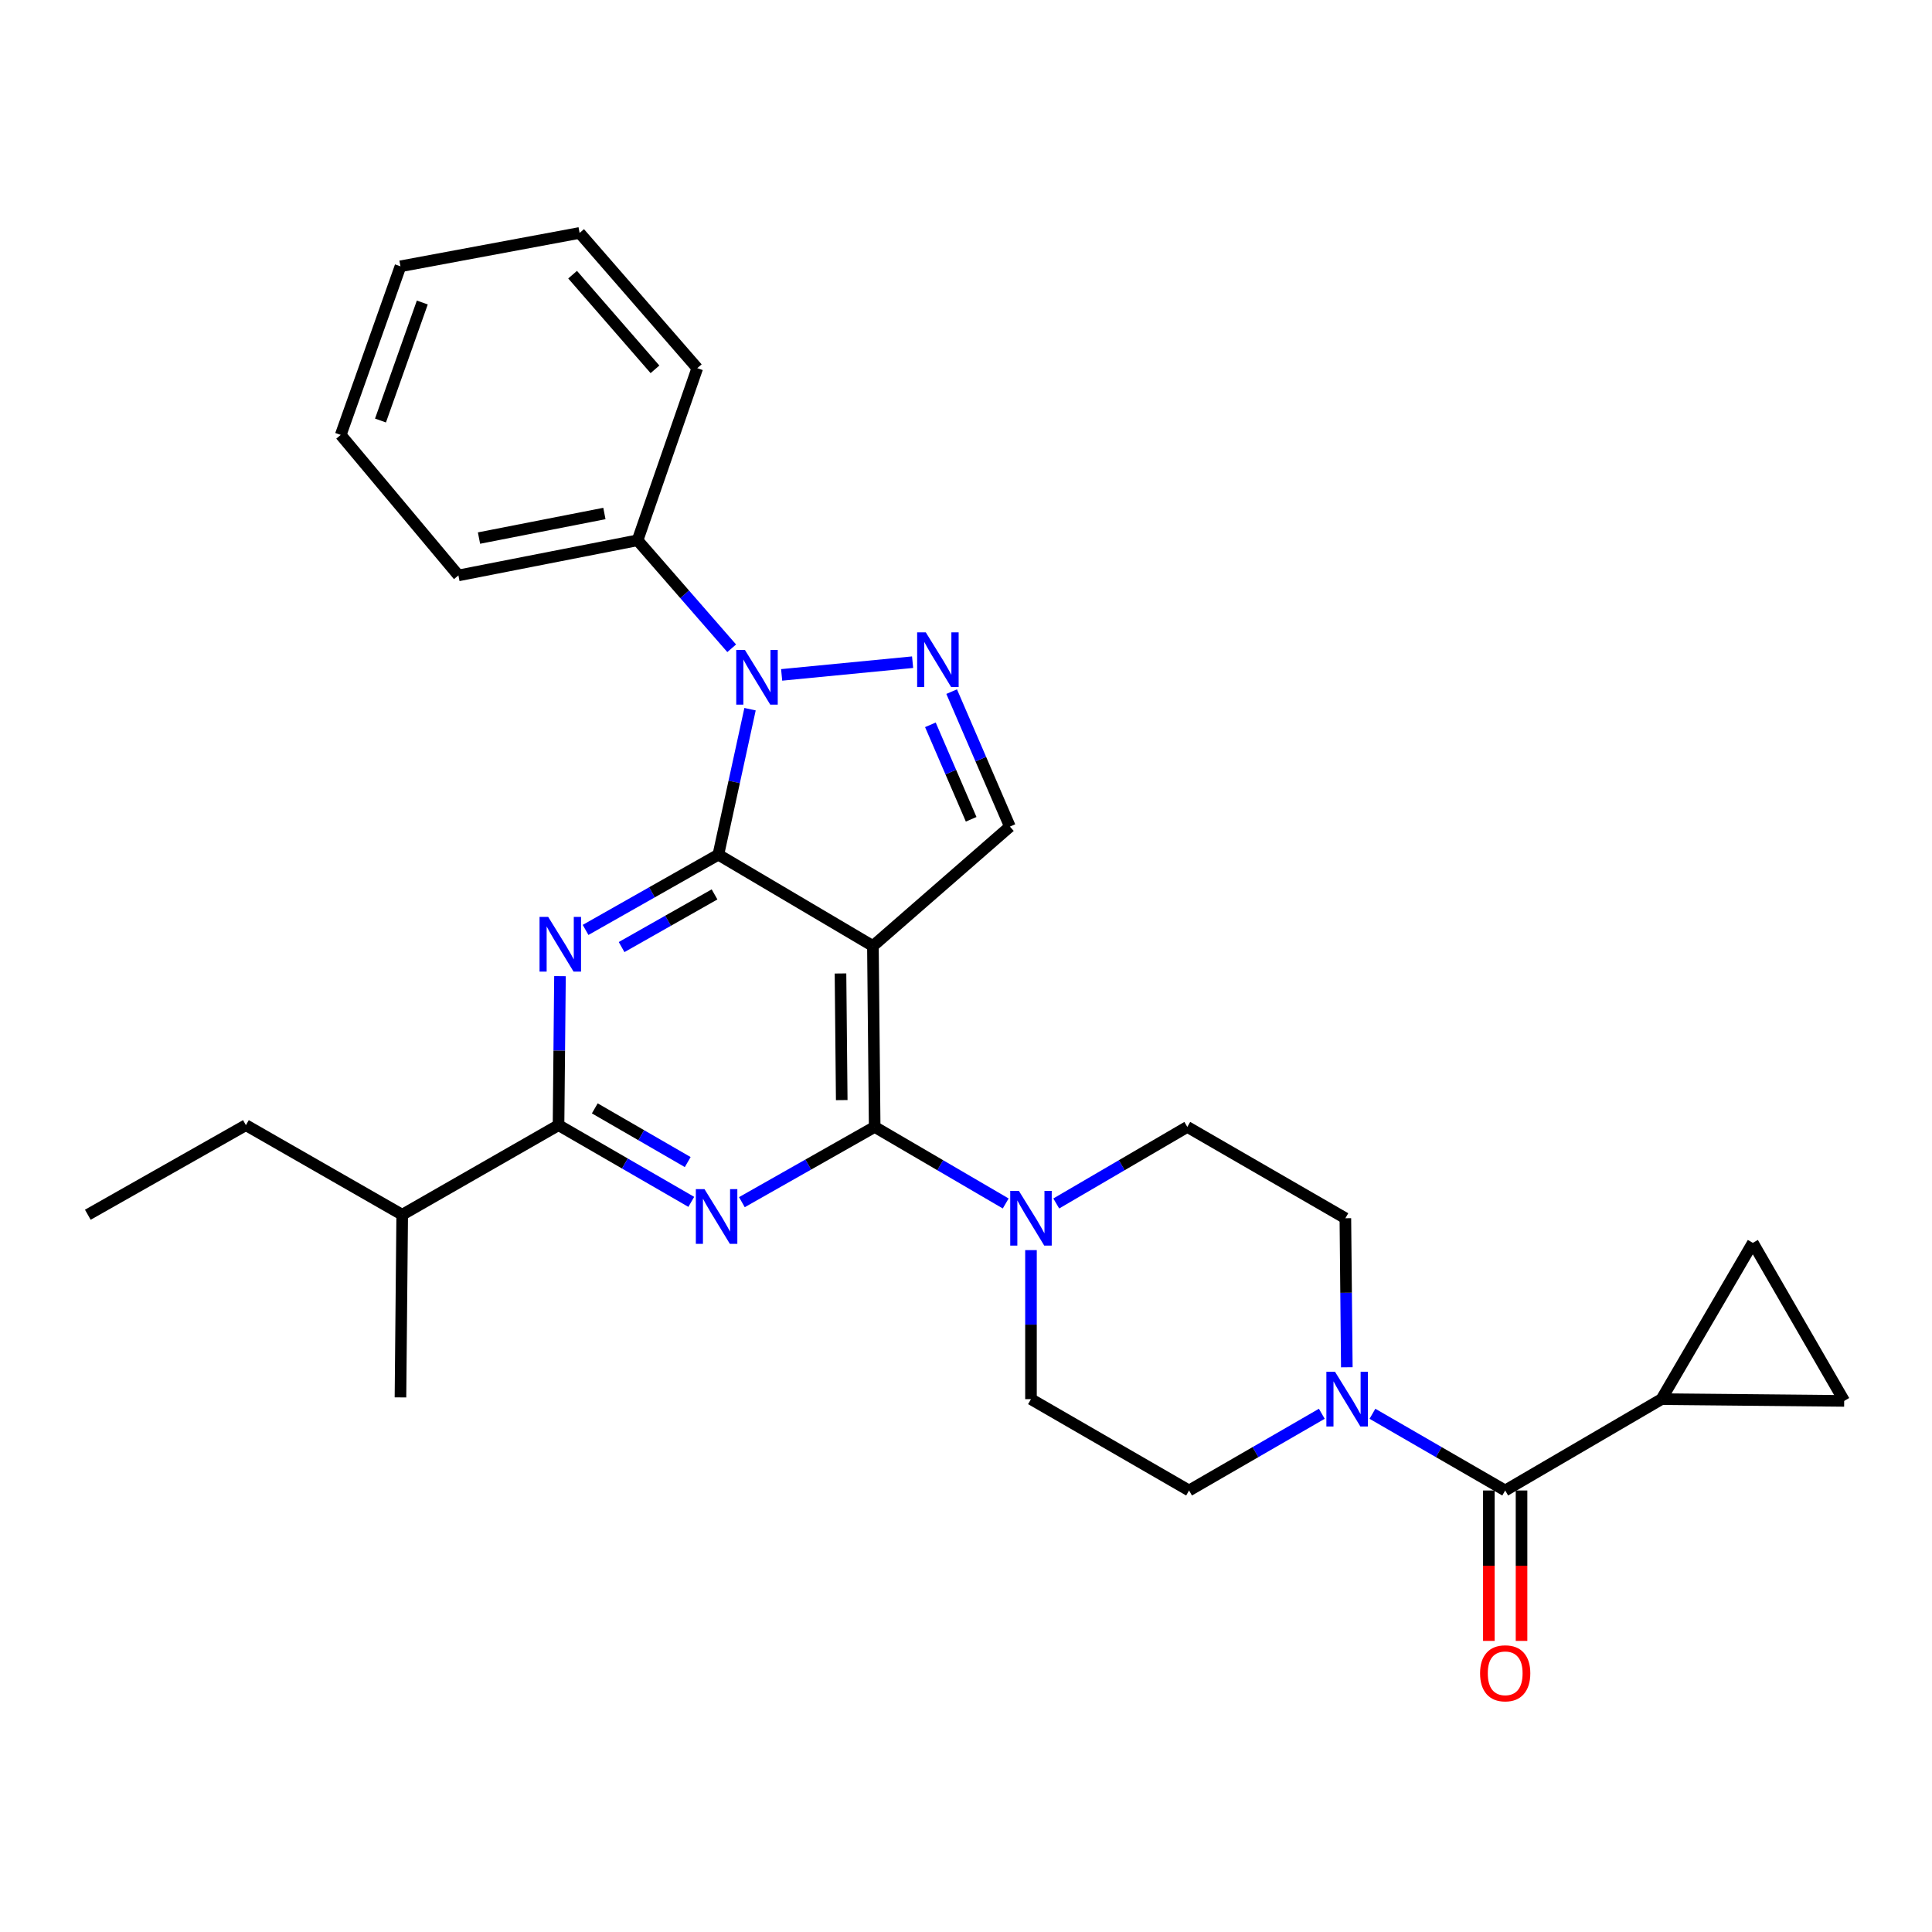 <?xml version='1.0' encoding='iso-8859-1'?>
<svg version='1.1' baseProfile='full'
              xmlns='http://www.w3.org/2000/svg'
                      xmlns:rdkit='http://www.rdkit.org/xml'
                      xmlns:xlink='http://www.w3.org/1999/xlink'
                  xml:space='preserve'
width='1000px' height='1000px' viewBox='0 0 1000 1000'>
<!-- END OF HEADER -->
<rect style='opacity:1.0;fill:#FFFFFF;stroke:none' width='1000' height='1000' x='0' y='0'> </rect>
<path class='bond-0' d='M 697.111,707.695 L 696.735,669.127' style='fill:none;fill-rule:evenodd;stroke:#0000FF;stroke-width:6px;stroke-linecap:butt;stroke-linejoin:miter;stroke-opacity:1' />
<path class='bond-0' d='M 696.735,669.127 L 696.36,630.56' style='fill:none;fill-rule:evenodd;stroke:#000000;stroke-width:6px;stroke-linecap:butt;stroke-linejoin:miter;stroke-opacity:1' />
<path class='bond-1' d='M 710.374,731.767 L 744.73,751.621' style='fill:none;fill-rule:evenodd;stroke:#0000FF;stroke-width:6px;stroke-linecap:butt;stroke-linejoin:miter;stroke-opacity:1' />
<path class='bond-1' d='M 744.73,751.621 L 779.086,771.474' style='fill:none;fill-rule:evenodd;stroke:#000000;stroke-width:6px;stroke-linecap:butt;stroke-linejoin:miter;stroke-opacity:1' />
<path class='bond-2' d='M 684.169,731.767 L 649.813,751.621' style='fill:none;fill-rule:evenodd;stroke:#0000FF;stroke-width:6px;stroke-linecap:butt;stroke-linejoin:miter;stroke-opacity:1' />
<path class='bond-2' d='M 649.813,751.621 L 615.457,771.474' style='fill:none;fill-rule:evenodd;stroke:#000000;stroke-width:6px;stroke-linecap:butt;stroke-linejoin:miter;stroke-opacity:1' />
<path class='bond-3' d='M 859.998,724.196 L 954.545,725.107' style='fill:none;fill-rule:evenodd;stroke:#000000;stroke-width:6px;stroke-linecap:butt;stroke-linejoin:miter;stroke-opacity:1' />
<path class='bond-4' d='M 859.998,724.196 L 907.267,643.293' style='fill:none;fill-rule:evenodd;stroke:#000000;stroke-width:6px;stroke-linecap:butt;stroke-linejoin:miter;stroke-opacity:1' />
<path class='bond-5' d='M 859.998,724.196 L 779.086,771.474' style='fill:none;fill-rule:evenodd;stroke:#000000;stroke-width:6px;stroke-linecap:butt;stroke-linejoin:miter;stroke-opacity:1' />
<path class='bond-6' d='M 770.628,771.474 L 770.628,810.402' style='fill:none;fill-rule:evenodd;stroke:#000000;stroke-width:6px;stroke-linecap:butt;stroke-linejoin:miter;stroke-opacity:1' />
<path class='bond-6' d='M 770.628,810.402 L 770.628,849.329' style='fill:none;fill-rule:evenodd;stroke:#FF0000;stroke-width:6px;stroke-linecap:butt;stroke-linejoin:miter;stroke-opacity:1' />
<path class='bond-6' d='M 787.543,771.474 L 787.543,810.402' style='fill:none;fill-rule:evenodd;stroke:#000000;stroke-width:6px;stroke-linecap:butt;stroke-linejoin:miter;stroke-opacity:1' />
<path class='bond-6' d='M 787.543,810.402 L 787.543,849.329' style='fill:none;fill-rule:evenodd;stroke:#FF0000;stroke-width:6px;stroke-linecap:butt;stroke-linejoin:miter;stroke-opacity:1' />
<path class='bond-7' d='M 954.545,725.107 L 907.267,643.293' style='fill:none;fill-rule:evenodd;stroke:#000000;stroke-width:6px;stroke-linecap:butt;stroke-linejoin:miter;stroke-opacity:1' />
<path class='bond-8' d='M 696.36,630.56 L 614.546,583.29' style='fill:none;fill-rule:evenodd;stroke:#000000;stroke-width:6px;stroke-linecap:butt;stroke-linejoin:miter;stroke-opacity:1' />
<path class='bond-9' d='M 533.633,647.06 L 533.633,685.628' style='fill:none;fill-rule:evenodd;stroke:#0000FF;stroke-width:6px;stroke-linecap:butt;stroke-linejoin:miter;stroke-opacity:1' />
<path class='bond-9' d='M 533.633,685.628 L 533.633,724.196' style='fill:none;fill-rule:evenodd;stroke:#000000;stroke-width:6px;stroke-linecap:butt;stroke-linejoin:miter;stroke-opacity:1' />
<path class='bond-10' d='M 520.551,622.916 L 486.641,603.103' style='fill:none;fill-rule:evenodd;stroke:#0000FF;stroke-width:6px;stroke-linecap:butt;stroke-linejoin:miter;stroke-opacity:1' />
<path class='bond-10' d='M 486.641,603.103 L 452.731,583.29' style='fill:none;fill-rule:evenodd;stroke:#000000;stroke-width:6px;stroke-linecap:butt;stroke-linejoin:miter;stroke-opacity:1' />
<path class='bond-11' d='M 546.716,622.917 L 580.631,603.103' style='fill:none;fill-rule:evenodd;stroke:#0000FF;stroke-width:6px;stroke-linecap:butt;stroke-linejoin:miter;stroke-opacity:1' />
<path class='bond-11' d='M 580.631,603.103 L 614.546,583.29' style='fill:none;fill-rule:evenodd;stroke:#000000;stroke-width:6px;stroke-linecap:butt;stroke-linejoin:miter;stroke-opacity:1' />
<path class='bond-12' d='M 303.095,481.325 L 337.457,461.855' style='fill:none;fill-rule:evenodd;stroke:#0000FF;stroke-width:6px;stroke-linecap:butt;stroke-linejoin:miter;stroke-opacity:1' />
<path class='bond-12' d='M 337.457,461.855 L 371.819,442.385' style='fill:none;fill-rule:evenodd;stroke:#000000;stroke-width:6px;stroke-linecap:butt;stroke-linejoin:miter;stroke-opacity:1' />
<path class='bond-12' d='M 321.743,490.201 L 345.796,476.572' style='fill:none;fill-rule:evenodd;stroke:#0000FF;stroke-width:6px;stroke-linecap:butt;stroke-linejoin:miter;stroke-opacity:1' />
<path class='bond-12' d='M 345.796,476.572 L 369.849,462.943' style='fill:none;fill-rule:evenodd;stroke:#000000;stroke-width:6px;stroke-linecap:butt;stroke-linejoin:miter;stroke-opacity:1' />
<path class='bond-13' d='M 289.844,505.244 L 289.468,543.811' style='fill:none;fill-rule:evenodd;stroke:#0000FF;stroke-width:6px;stroke-linecap:butt;stroke-linejoin:miter;stroke-opacity:1' />
<path class='bond-13' d='M 289.468,543.811 L 289.093,582.379' style='fill:none;fill-rule:evenodd;stroke:#000000;stroke-width:6px;stroke-linecap:butt;stroke-linejoin:miter;stroke-opacity:1' />
<path class='bond-14' d='M 289.093,582.379 L 208.181,628.746' style='fill:none;fill-rule:evenodd;stroke:#000000;stroke-width:6px;stroke-linecap:butt;stroke-linejoin:miter;stroke-opacity:1' />
<path class='bond-15' d='M 289.093,582.379 L 323.449,602.232' style='fill:none;fill-rule:evenodd;stroke:#000000;stroke-width:6px;stroke-linecap:butt;stroke-linejoin:miter;stroke-opacity:1' />
<path class='bond-15' d='M 323.449,602.232 L 357.805,622.086' style='fill:none;fill-rule:evenodd;stroke:#0000FF;stroke-width:6px;stroke-linecap:butt;stroke-linejoin:miter;stroke-opacity:1' />
<path class='bond-15' d='M 307.863,573.689 L 331.912,587.586' style='fill:none;fill-rule:evenodd;stroke:#000000;stroke-width:6px;stroke-linecap:butt;stroke-linejoin:miter;stroke-opacity:1' />
<path class='bond-15' d='M 331.912,587.586 L 355.962,601.484' style='fill:none;fill-rule:evenodd;stroke:#0000FF;stroke-width:6px;stroke-linecap:butt;stroke-linejoin:miter;stroke-opacity:1' />
<path class='bond-16' d='M 383.998,622.239 L 418.365,602.765' style='fill:none;fill-rule:evenodd;stroke:#0000FF;stroke-width:6px;stroke-linecap:butt;stroke-linejoin:miter;stroke-opacity:1' />
<path class='bond-16' d='M 418.365,602.765 L 452.731,583.29' style='fill:none;fill-rule:evenodd;stroke:#000000;stroke-width:6px;stroke-linecap:butt;stroke-linejoin:miter;stroke-opacity:1' />
<path class='bond-17' d='M 452.731,583.29 L 451.819,489.654' style='fill:none;fill-rule:evenodd;stroke:#000000;stroke-width:6px;stroke-linecap:butt;stroke-linejoin:miter;stroke-opacity:1' />
<path class='bond-17' d='M 435.679,569.41 L 435.041,503.864' style='fill:none;fill-rule:evenodd;stroke:#000000;stroke-width:6px;stroke-linecap:butt;stroke-linejoin:miter;stroke-opacity:1' />
<path class='bond-18' d='M 522.723,427.838 L 507.651,392.912' style='fill:none;fill-rule:evenodd;stroke:#000000;stroke-width:6px;stroke-linecap:butt;stroke-linejoin:miter;stroke-opacity:1' />
<path class='bond-18' d='M 507.651,392.912 L 492.578,357.987' style='fill:none;fill-rule:evenodd;stroke:#0000FF;stroke-width:6px;stroke-linecap:butt;stroke-linejoin:miter;stroke-opacity:1' />
<path class='bond-18' d='M 502.67,424.062 L 492.12,399.615' style='fill:none;fill-rule:evenodd;stroke:#000000;stroke-width:6px;stroke-linecap:butt;stroke-linejoin:miter;stroke-opacity:1' />
<path class='bond-18' d='M 492.12,399.615 L 481.569,375.167' style='fill:none;fill-rule:evenodd;stroke:#0000FF;stroke-width:6px;stroke-linecap:butt;stroke-linejoin:miter;stroke-opacity:1' />
<path class='bond-19' d='M 522.723,427.838 L 451.819,489.654' style='fill:none;fill-rule:evenodd;stroke:#000000;stroke-width:6px;stroke-linecap:butt;stroke-linejoin:miter;stroke-opacity:1' />
<path class='bond-20' d='M 472.361,342.746 L 404.58,349.324' style='fill:none;fill-rule:evenodd;stroke:#0000FF;stroke-width:6px;stroke-linecap:butt;stroke-linejoin:miter;stroke-opacity:1' />
<path class='bond-21' d='M 388.221,367.072 L 380.02,404.728' style='fill:none;fill-rule:evenodd;stroke:#0000FF;stroke-width:6px;stroke-linecap:butt;stroke-linejoin:miter;stroke-opacity:1' />
<path class='bond-21' d='M 380.02,404.728 L 371.819,442.385' style='fill:none;fill-rule:evenodd;stroke:#000000;stroke-width:6px;stroke-linecap:butt;stroke-linejoin:miter;stroke-opacity:1' />
<path class='bond-22' d='M 378.725,335.546 L 354.362,307.602' style='fill:none;fill-rule:evenodd;stroke:#0000FF;stroke-width:6px;stroke-linecap:butt;stroke-linejoin:miter;stroke-opacity:1' />
<path class='bond-22' d='M 354.362,307.602 L 330,279.659' style='fill:none;fill-rule:evenodd;stroke:#000000;stroke-width:6px;stroke-linecap:butt;stroke-linejoin:miter;stroke-opacity:1' />
<path class='bond-23' d='M 371.819,442.385 L 451.819,489.654' style='fill:none;fill-rule:evenodd;stroke:#000000;stroke-width:6px;stroke-linecap:butt;stroke-linejoin:miter;stroke-opacity:1' />
<path class='bond-24' d='M 45.455,628.746 L 127.278,582.379' style='fill:none;fill-rule:evenodd;stroke:#000000;stroke-width:6px;stroke-linecap:butt;stroke-linejoin:miter;stroke-opacity:1' />
<path class='bond-25' d='M 127.278,582.379 L 208.181,628.746' style='fill:none;fill-rule:evenodd;stroke:#000000;stroke-width:6px;stroke-linecap:butt;stroke-linejoin:miter;stroke-opacity:1' />
<path class='bond-26' d='M 208.181,628.746 L 207.279,723.294' style='fill:none;fill-rule:evenodd;stroke:#000000;stroke-width:6px;stroke-linecap:butt;stroke-linejoin:miter;stroke-opacity:1' />
<path class='bond-27' d='M 330,279.659 L 237.275,297.833' style='fill:none;fill-rule:evenodd;stroke:#000000;stroke-width:6px;stroke-linecap:butt;stroke-linejoin:miter;stroke-opacity:1' />
<path class='bond-27' d='M 312.838,265.785 L 247.93,278.508' style='fill:none;fill-rule:evenodd;stroke:#000000;stroke-width:6px;stroke-linecap:butt;stroke-linejoin:miter;stroke-opacity:1' />
<path class='bond-28' d='M 330,279.659 L 360.908,190.561' style='fill:none;fill-rule:evenodd;stroke:#000000;stroke-width:6px;stroke-linecap:butt;stroke-linejoin:miter;stroke-opacity:1' />
<path class='bond-29' d='M 237.275,297.833 L 176.361,225.106' style='fill:none;fill-rule:evenodd;stroke:#000000;stroke-width:6px;stroke-linecap:butt;stroke-linejoin:miter;stroke-opacity:1' />
<path class='bond-30' d='M 360.908,190.561 L 300.003,120.569' style='fill:none;fill-rule:evenodd;stroke:#000000;stroke-width:6px;stroke-linecap:butt;stroke-linejoin:miter;stroke-opacity:1' />
<path class='bond-30' d='M 339.012,191.166 L 296.378,142.172' style='fill:none;fill-rule:evenodd;stroke:#000000;stroke-width:6px;stroke-linecap:butt;stroke-linejoin:miter;stroke-opacity:1' />
<path class='bond-31' d='M 176.361,225.106 L 207.279,137.842' style='fill:none;fill-rule:evenodd;stroke:#000000;stroke-width:6px;stroke-linecap:butt;stroke-linejoin:miter;stroke-opacity:1' />
<path class='bond-31' d='M 196.943,217.666 L 218.585,156.58' style='fill:none;fill-rule:evenodd;stroke:#000000;stroke-width:6px;stroke-linecap:butt;stroke-linejoin:miter;stroke-opacity:1' />
<path class='bond-32' d='M 300.003,120.569 L 207.279,137.842' style='fill:none;fill-rule:evenodd;stroke:#000000;stroke-width:6px;stroke-linecap:butt;stroke-linejoin:miter;stroke-opacity:1' />
<path class='bond-33' d='M 533.633,724.196 L 615.457,771.474' style='fill:none;fill-rule:evenodd;stroke:#000000;stroke-width:6px;stroke-linecap:butt;stroke-linejoin:miter;stroke-opacity:1' />
<path  class='atom-0' d='M 691.011 710.036
L 700.291 725.036
Q 701.211 726.516, 702.691 729.196
Q 704.171 731.876, 704.251 732.036
L 704.251 710.036
L 708.011 710.036
L 708.011 738.356
L 704.131 738.356
L 694.171 721.956
Q 693.011 720.036, 691.771 717.836
Q 690.571 715.636, 690.211 714.956
L 690.211 738.356
L 686.531 738.356
L 686.531 710.036
L 691.011 710.036
' fill='#0000FF'/>
<path  class='atom-3' d='M 766.086 866.093
Q 766.086 859.293, 769.446 855.493
Q 772.806 851.693, 779.086 851.693
Q 785.366 851.693, 788.726 855.493
Q 792.086 859.293, 792.086 866.093
Q 792.086 872.973, 788.686 876.893
Q 785.286 880.773, 779.086 880.773
Q 772.846 880.773, 769.446 876.893
Q 766.086 873.013, 766.086 866.093
M 779.086 877.573
Q 783.406 877.573, 785.726 874.693
Q 788.086 871.773, 788.086 866.093
Q 788.086 860.533, 785.726 857.733
Q 783.406 854.893, 779.086 854.893
Q 774.766 854.893, 772.406 857.693
Q 770.086 860.493, 770.086 866.093
Q 770.086 871.813, 772.406 874.693
Q 774.766 877.573, 779.086 877.573
' fill='#FF0000'/>
<path  class='atom-7' d='M 527.373 616.4
L 536.653 631.4
Q 537.573 632.88, 539.053 635.56
Q 540.533 638.24, 540.613 638.4
L 540.613 616.4
L 544.373 616.4
L 544.373 644.72
L 540.493 644.72
L 530.533 628.32
Q 529.373 626.4, 528.133 624.2
Q 526.933 622, 526.573 621.32
L 526.573 644.72
L 522.893 644.72
L 522.893 616.4
L 527.373 616.4
' fill='#0000FF'/>
<path  class='atom-9' d='M 283.744 474.583
L 293.024 489.583
Q 293.944 491.063, 295.424 493.743
Q 296.904 496.423, 296.984 496.583
L 296.984 474.583
L 300.744 474.583
L 300.744 502.903
L 296.864 502.903
L 286.904 486.503
Q 285.744 484.583, 284.504 482.383
Q 283.304 480.183, 282.944 479.503
L 282.944 502.903
L 279.264 502.903
L 279.264 474.583
L 283.744 474.583
' fill='#0000FF'/>
<path  class='atom-11' d='M 364.647 615.497
L 373.927 630.497
Q 374.847 631.977, 376.327 634.657
Q 377.807 637.337, 377.887 637.497
L 377.887 615.497
L 381.647 615.497
L 381.647 643.817
L 377.767 643.817
L 367.807 627.417
Q 366.647 625.497, 365.407 623.297
Q 364.207 621.097, 363.847 620.417
L 363.847 643.817
L 360.167 643.817
L 360.167 615.497
L 364.647 615.497
' fill='#0000FF'/>
<path  class='atom-14' d='M 479.193 327.315
L 488.473 342.315
Q 489.393 343.795, 490.873 346.475
Q 492.353 349.155, 492.433 349.315
L 492.433 327.315
L 496.193 327.315
L 496.193 355.635
L 492.313 355.635
L 482.353 339.235
Q 481.193 337.315, 479.953 335.115
Q 478.753 332.915, 478.393 332.235
L 478.393 355.635
L 474.713 355.635
L 474.713 327.315
L 479.193 327.315
' fill='#0000FF'/>
<path  class='atom-15' d='M 385.557 336.402
L 394.837 351.402
Q 395.757 352.882, 397.237 355.562
Q 398.717 358.242, 398.797 358.402
L 398.797 336.402
L 402.557 336.402
L 402.557 364.722
L 398.677 364.722
L 388.717 348.322
Q 387.557 346.402, 386.317 344.202
Q 385.117 342.002, 384.757 341.322
L 384.757 364.722
L 381.077 364.722
L 381.077 336.402
L 385.557 336.402
' fill='#0000FF'/>
</svg>
